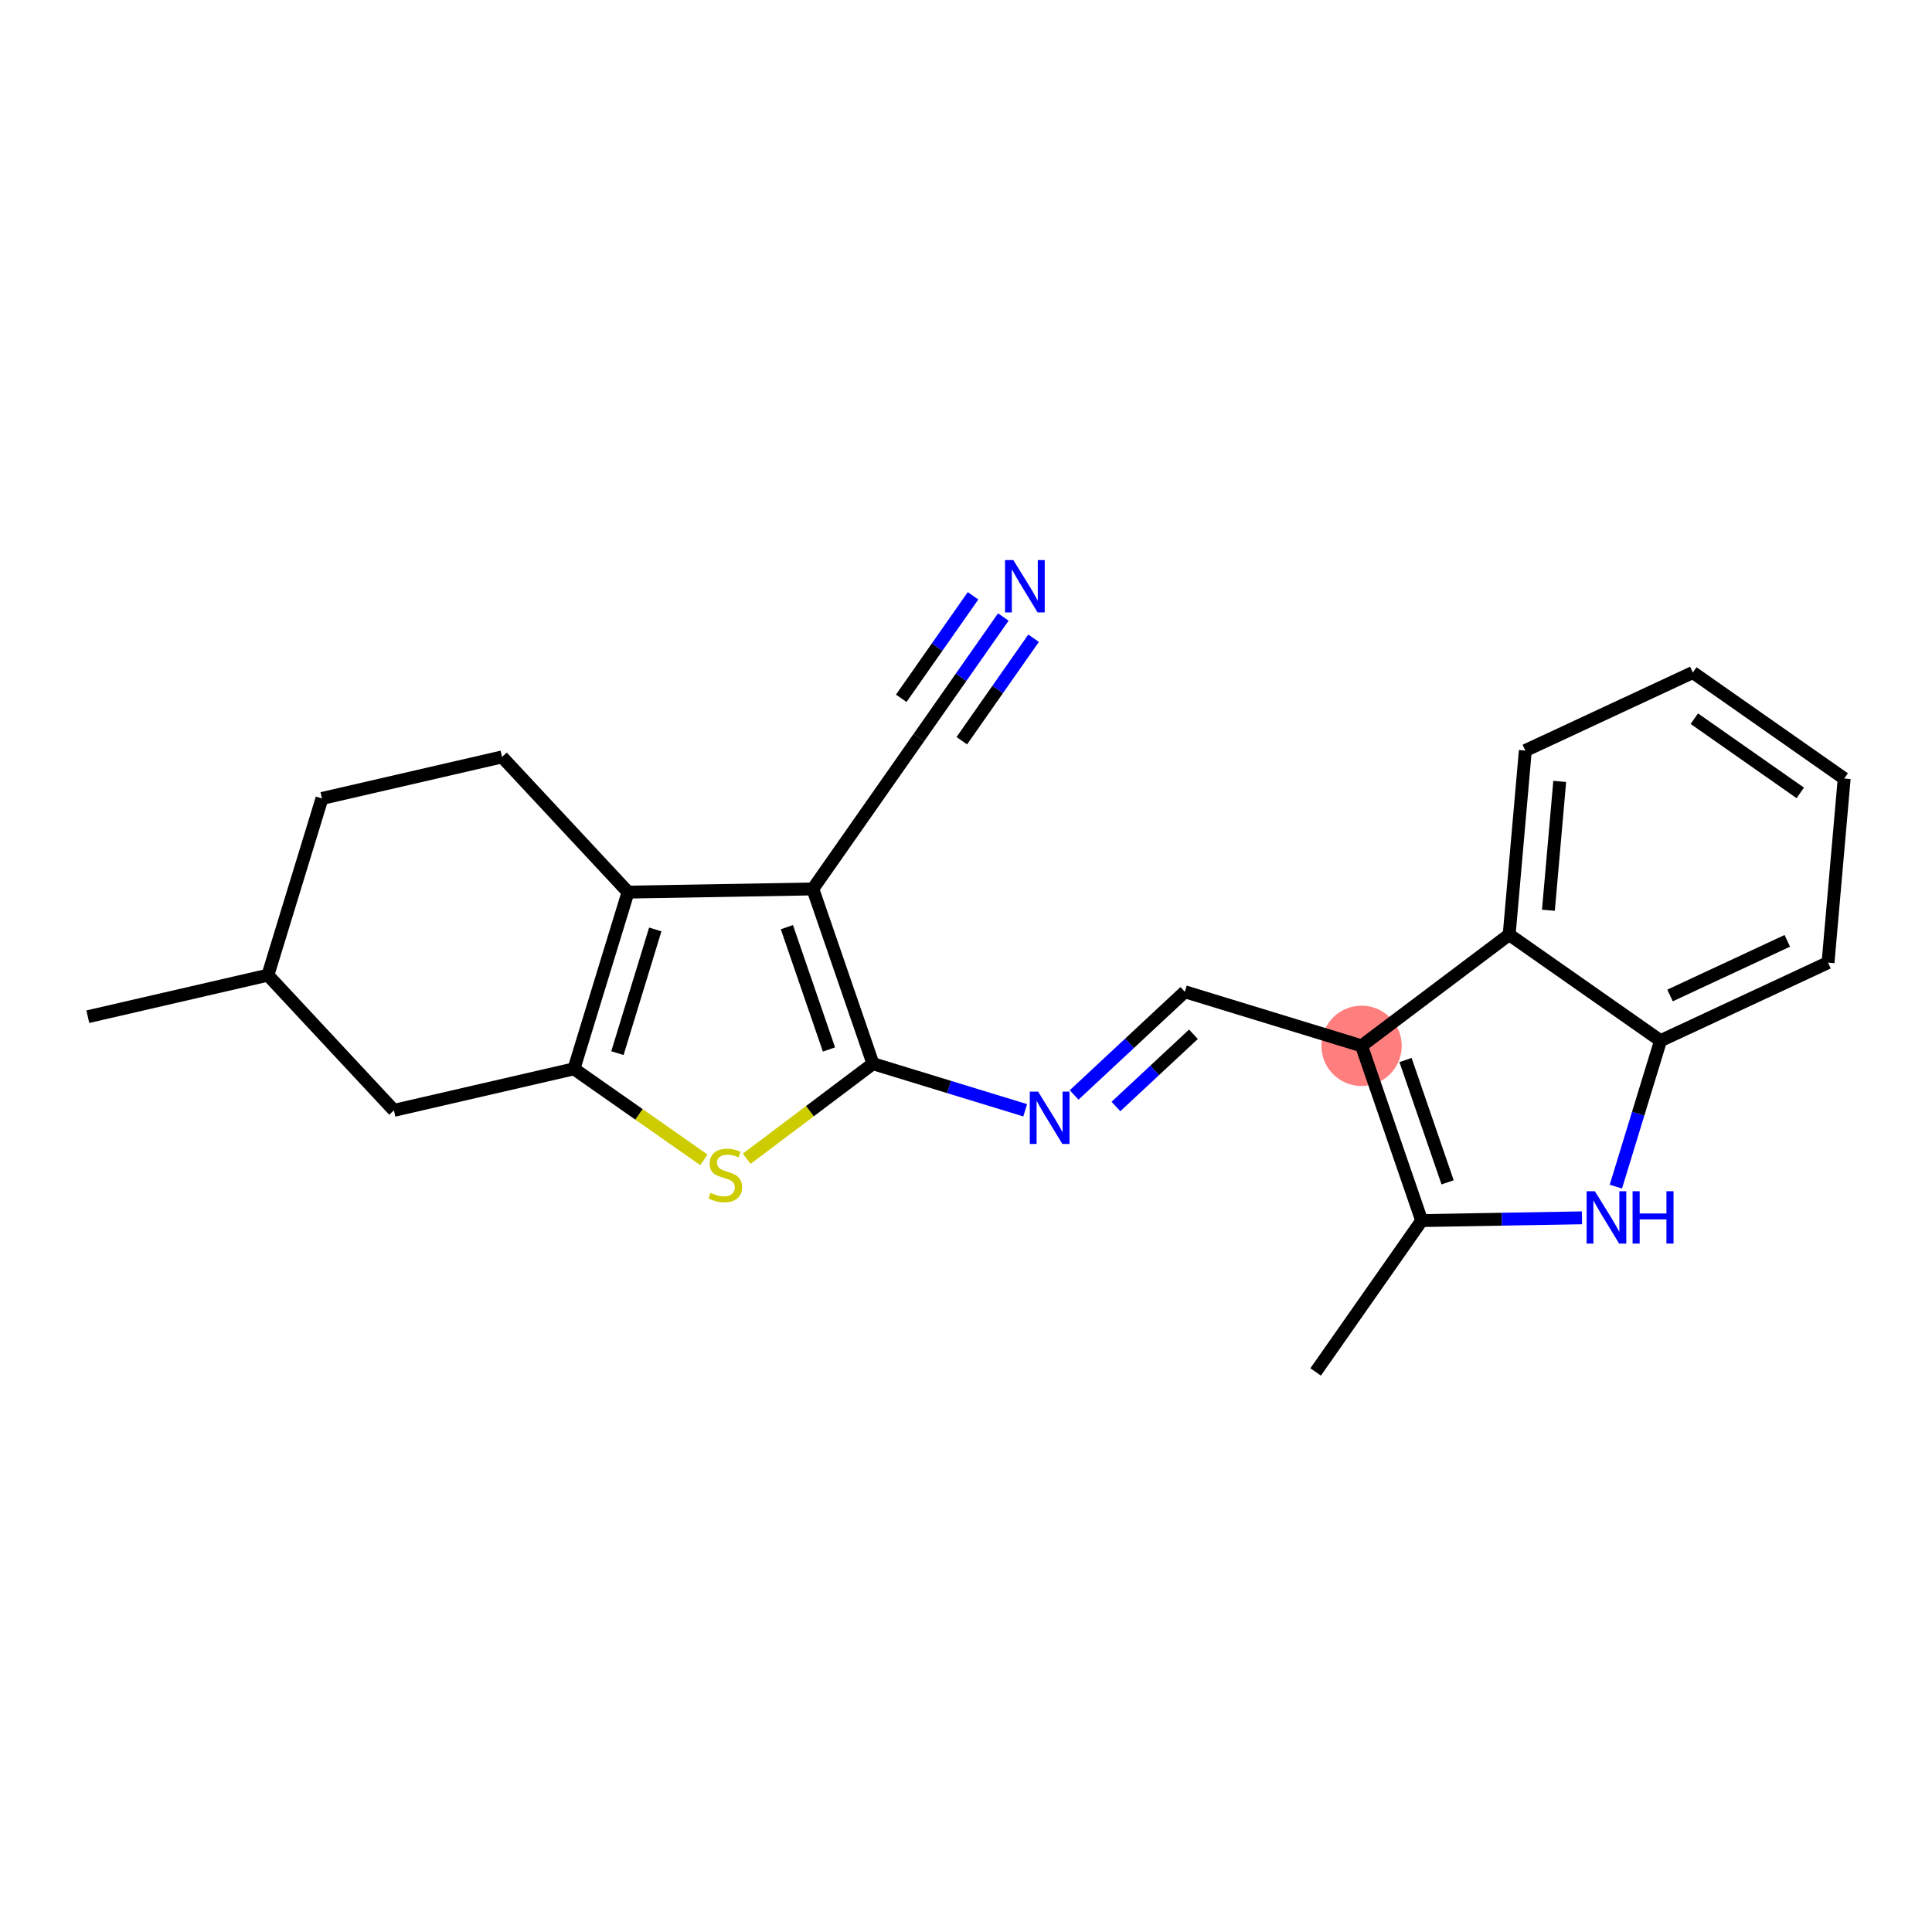 <?xml version='1.0' encoding='iso-8859-1'?>
<svg version='1.1' baseProfile='full'
              xmlns='http://www.w3.org/2000/svg'
                      xmlns:rdkit='http://www.rdkit.org/xml'
                      xmlns:xlink='http://www.w3.org/1999/xlink'
                  xml:space='preserve'
width='300px' height='300px' viewBox='0 0 300 300'>
<!-- END OF HEADER -->
<rect style='opacity:1.0;fill:#FFFFFF;stroke:none' width='300' height='300' x='0' y='0'> </rect>
<rect style='opacity:1.0;fill:#FFFFFF;stroke:none' width='300' height='300' x='0' y='0'> </rect>
<ellipse cx='211.421' cy='162.397' rx='5.739' ry='5.739'  style='fill:#FF7F7F;fill-rule:evenodd;stroke:#FF7F7F;stroke-width:1.0px;stroke-linecap:butt;stroke-linejoin:miter;stroke-opacity:1' />
<path class='bond-0 atom-0 atom-1' d='M 204.292,213.034 L 220.757,189.532' style='fill:none;fill-rule:evenodd;stroke:#000000;stroke-width:2.0px;stroke-linecap:butt;stroke-linejoin:miter;stroke-opacity:1' />
<path class='bond-1 atom-1 atom-2' d='M 220.757,189.532 L 233.203,189.317' style='fill:none;fill-rule:evenodd;stroke:#000000;stroke-width:2.0px;stroke-linecap:butt;stroke-linejoin:miter;stroke-opacity:1' />
<path class='bond-1 atom-1 atom-2' d='M 233.203,189.317 L 245.649,189.103' style='fill:none;fill-rule:evenodd;stroke:#0000FF;stroke-width:2.0px;stroke-linecap:butt;stroke-linejoin:miter;stroke-opacity:1' />
<path class='bond-23 atom-9 atom-1' d='M 211.421,162.397 L 220.757,189.532' style='fill:none;fill-rule:evenodd;stroke:#000000;stroke-width:2.0px;stroke-linecap:butt;stroke-linejoin:miter;stroke-opacity:1' />
<path class='bond-23 atom-9 atom-1' d='M 218.249,164.6 L 224.784,183.594' style='fill:none;fill-rule:evenodd;stroke:#000000;stroke-width:2.0px;stroke-linecap:butt;stroke-linejoin:miter;stroke-opacity:1' />
<path class='bond-2 atom-2 atom-3' d='M 250.912,184.257 L 254.378,172.927' style='fill:none;fill-rule:evenodd;stroke:#0000FF;stroke-width:2.0px;stroke-linecap:butt;stroke-linejoin:miter;stroke-opacity:1' />
<path class='bond-2 atom-2 atom-3' d='M 254.378,172.927 L 257.845,161.598' style='fill:none;fill-rule:evenodd;stroke:#000000;stroke-width:2.0px;stroke-linecap:butt;stroke-linejoin:miter;stroke-opacity:1' />
<path class='bond-3 atom-3 atom-4' d='M 257.845,161.598 L 283.856,149.477' style='fill:none;fill-rule:evenodd;stroke:#000000;stroke-width:2.0px;stroke-linecap:butt;stroke-linejoin:miter;stroke-opacity:1' />
<path class='bond-3 atom-3 atom-4' d='M 259.323,154.578 L 277.53,146.093' style='fill:none;fill-rule:evenodd;stroke:#000000;stroke-width:2.0px;stroke-linecap:butt;stroke-linejoin:miter;stroke-opacity:1' />
<path class='bond-25 atom-8 atom-3' d='M 234.343,145.133 L 257.845,161.598' style='fill:none;fill-rule:evenodd;stroke:#000000;stroke-width:2.0px;stroke-linecap:butt;stroke-linejoin:miter;stroke-opacity:1' />
<path class='bond-4 atom-4 atom-5' d='M 283.856,149.477 L 286.364,120.891' style='fill:none;fill-rule:evenodd;stroke:#000000;stroke-width:2.0px;stroke-linecap:butt;stroke-linejoin:miter;stroke-opacity:1' />
<path class='bond-5 atom-5 atom-6' d='M 286.364,120.891 L 262.861,104.426' style='fill:none;fill-rule:evenodd;stroke:#000000;stroke-width:2.0px;stroke-linecap:butt;stroke-linejoin:miter;stroke-opacity:1' />
<path class='bond-5 atom-5 atom-6' d='M 279.545,123.122 L 263.094,111.596' style='fill:none;fill-rule:evenodd;stroke:#000000;stroke-width:2.0px;stroke-linecap:butt;stroke-linejoin:miter;stroke-opacity:1' />
<path class='bond-6 atom-6 atom-7' d='M 262.861,104.426 L 236.851,116.547' style='fill:none;fill-rule:evenodd;stroke:#000000;stroke-width:2.0px;stroke-linecap:butt;stroke-linejoin:miter;stroke-opacity:1' />
<path class='bond-7 atom-7 atom-8' d='M 236.851,116.547 L 234.343,145.133' style='fill:none;fill-rule:evenodd;stroke:#000000;stroke-width:2.0px;stroke-linecap:butt;stroke-linejoin:miter;stroke-opacity:1' />
<path class='bond-7 atom-7 atom-8' d='M 242.192,121.336 L 240.436,141.347' style='fill:none;fill-rule:evenodd;stroke:#000000;stroke-width:2.0px;stroke-linecap:butt;stroke-linejoin:miter;stroke-opacity:1' />
<path class='bond-8 atom-8 atom-9' d='M 234.343,145.133 L 211.421,162.397' style='fill:none;fill-rule:evenodd;stroke:#000000;stroke-width:2.0px;stroke-linecap:butt;stroke-linejoin:miter;stroke-opacity:1' />
<path class='bond-9 atom-9 atom-10' d='M 211.421,162.397 L 183.981,154' style='fill:none;fill-rule:evenodd;stroke:#000000;stroke-width:2.0px;stroke-linecap:butt;stroke-linejoin:miter;stroke-opacity:1' />
<path class='bond-10 atom-10 atom-11' d='M 183.981,154 L 175.385,162.012' style='fill:none;fill-rule:evenodd;stroke:#000000;stroke-width:2.0px;stroke-linecap:butt;stroke-linejoin:miter;stroke-opacity:1' />
<path class='bond-10 atom-10 atom-11' d='M 175.385,162.012 L 166.789,170.024' style='fill:none;fill-rule:evenodd;stroke:#0000FF;stroke-width:2.0px;stroke-linecap:butt;stroke-linejoin:miter;stroke-opacity:1' />
<path class='bond-10 atom-10 atom-11' d='M 185.316,160.602 L 179.298,166.211' style='fill:none;fill-rule:evenodd;stroke:#000000;stroke-width:2.0px;stroke-linecap:butt;stroke-linejoin:miter;stroke-opacity:1' />
<path class='bond-10 atom-10 atom-11' d='M 179.298,166.211 L 173.281,171.819' style='fill:none;fill-rule:evenodd;stroke:#0000FF;stroke-width:2.0px;stroke-linecap:butt;stroke-linejoin:miter;stroke-opacity:1' />
<path class='bond-11 atom-11 atom-12' d='M 159.19,172.403 L 147.37,168.786' style='fill:none;fill-rule:evenodd;stroke:#0000FF;stroke-width:2.0px;stroke-linecap:butt;stroke-linejoin:miter;stroke-opacity:1' />
<path class='bond-11 atom-11 atom-12' d='M 147.37,168.786 L 135.55,165.169' style='fill:none;fill-rule:evenodd;stroke:#000000;stroke-width:2.0px;stroke-linecap:butt;stroke-linejoin:miter;stroke-opacity:1' />
<path class='bond-12 atom-12 atom-13' d='M 135.55,165.169 L 125.75,172.549' style='fill:none;fill-rule:evenodd;stroke:#000000;stroke-width:2.0px;stroke-linecap:butt;stroke-linejoin:miter;stroke-opacity:1' />
<path class='bond-12 atom-12 atom-13' d='M 125.75,172.549 L 115.951,179.93' style='fill:none;fill-rule:evenodd;stroke:#CCCC00;stroke-width:2.0px;stroke-linecap:butt;stroke-linejoin:miter;stroke-opacity:1' />
<path class='bond-24 atom-16 atom-12' d='M 126.214,138.034 L 135.55,165.169' style='fill:none;fill-rule:evenodd;stroke:#000000;stroke-width:2.0px;stroke-linecap:butt;stroke-linejoin:miter;stroke-opacity:1' />
<path class='bond-24 atom-16 atom-12' d='M 122.187,143.971 L 128.722,162.966' style='fill:none;fill-rule:evenodd;stroke:#000000;stroke-width:2.0px;stroke-linecap:butt;stroke-linejoin:miter;stroke-opacity:1' />
<path class='bond-13 atom-13 atom-14' d='M 109.305,180.105 L 99.215,173.036' style='fill:none;fill-rule:evenodd;stroke:#CCCC00;stroke-width:2.0px;stroke-linecap:butt;stroke-linejoin:miter;stroke-opacity:1' />
<path class='bond-13 atom-13 atom-14' d='M 99.215,173.036 L 89.126,165.968' style='fill:none;fill-rule:evenodd;stroke:#000000;stroke-width:2.0px;stroke-linecap:butt;stroke-linejoin:miter;stroke-opacity:1' />
<path class='bond-14 atom-14 atom-15' d='M 89.126,165.968 L 97.522,138.528' style='fill:none;fill-rule:evenodd;stroke:#000000;stroke-width:2.0px;stroke-linecap:butt;stroke-linejoin:miter;stroke-opacity:1' />
<path class='bond-14 atom-14 atom-15' d='M 95.873,163.531 L 101.751,144.323' style='fill:none;fill-rule:evenodd;stroke:#000000;stroke-width:2.0px;stroke-linecap:butt;stroke-linejoin:miter;stroke-opacity:1' />
<path class='bond-26 atom-23 atom-14' d='M 61.164,172.416 L 89.126,165.968' style='fill:none;fill-rule:evenodd;stroke:#000000;stroke-width:2.0px;stroke-linecap:butt;stroke-linejoin:miter;stroke-opacity:1' />
<path class='bond-15 atom-15 atom-16' d='M 97.522,138.528 L 126.214,138.034' style='fill:none;fill-rule:evenodd;stroke:#000000;stroke-width:2.0px;stroke-linecap:butt;stroke-linejoin:miter;stroke-opacity:1' />
<path class='bond-18 atom-15 atom-19' d='M 97.522,138.528 L 77.957,117.536' style='fill:none;fill-rule:evenodd;stroke:#000000;stroke-width:2.0px;stroke-linecap:butt;stroke-linejoin:miter;stroke-opacity:1' />
<path class='bond-16 atom-16 atom-17' d='M 126.214,138.034 L 142.679,114.532' style='fill:none;fill-rule:evenodd;stroke:#000000;stroke-width:2.0px;stroke-linecap:butt;stroke-linejoin:miter;stroke-opacity:1' />
<path class='bond-17 atom-17 atom-18' d='M 142.679,114.532 L 149.237,105.171' style='fill:none;fill-rule:evenodd;stroke:#000000;stroke-width:2.0px;stroke-linecap:butt;stroke-linejoin:miter;stroke-opacity:1' />
<path class='bond-17 atom-17 atom-18' d='M 149.237,105.171 L 155.795,95.81' style='fill:none;fill-rule:evenodd;stroke:#0000FF;stroke-width:2.0px;stroke-linecap:butt;stroke-linejoin:miter;stroke-opacity:1' />
<path class='bond-17 atom-17 atom-18' d='M 149.347,115.017 L 154.921,107.06' style='fill:none;fill-rule:evenodd;stroke:#000000;stroke-width:2.0px;stroke-linecap:butt;stroke-linejoin:miter;stroke-opacity:1' />
<path class='bond-17 atom-17 atom-18' d='M 154.921,107.06 L 160.495,99.103' style='fill:none;fill-rule:evenodd;stroke:#0000FF;stroke-width:2.0px;stroke-linecap:butt;stroke-linejoin:miter;stroke-opacity:1' />
<path class='bond-17 atom-17 atom-18' d='M 139.946,108.431 L 145.52,100.474' style='fill:none;fill-rule:evenodd;stroke:#000000;stroke-width:2.0px;stroke-linecap:butt;stroke-linejoin:miter;stroke-opacity:1' />
<path class='bond-17 atom-17 atom-18' d='M 145.52,100.474 L 151.094,92.517' style='fill:none;fill-rule:evenodd;stroke:#0000FF;stroke-width:2.0px;stroke-linecap:butt;stroke-linejoin:miter;stroke-opacity:1' />
<path class='bond-19 atom-19 atom-20' d='M 77.957,117.536 L 49.995,123.984' style='fill:none;fill-rule:evenodd;stroke:#000000;stroke-width:2.0px;stroke-linecap:butt;stroke-linejoin:miter;stroke-opacity:1' />
<path class='bond-20 atom-20 atom-21' d='M 49.995,123.984 L 41.598,151.424' style='fill:none;fill-rule:evenodd;stroke:#000000;stroke-width:2.0px;stroke-linecap:butt;stroke-linejoin:miter;stroke-opacity:1' />
<path class='bond-21 atom-21 atom-22' d='M 41.598,151.424 L 13.636,157.873' style='fill:none;fill-rule:evenodd;stroke:#000000;stroke-width:2.0px;stroke-linecap:butt;stroke-linejoin:miter;stroke-opacity:1' />
<path class='bond-22 atom-21 atom-23' d='M 41.598,151.424 L 61.164,172.416' style='fill:none;fill-rule:evenodd;stroke:#000000;stroke-width:2.0px;stroke-linecap:butt;stroke-linejoin:miter;stroke-opacity:1' />
<path  class='atom-2' d='M 247.652 184.974
L 250.315 189.279
Q 250.579 189.704, 251.004 190.473
Q 251.429 191.242, 251.452 191.288
L 251.452 184.974
L 252.531 184.974
L 252.531 193.101
L 251.417 193.101
L 248.559 188.395
Q 248.226 187.844, 247.87 187.213
Q 247.526 186.581, 247.423 186.386
L 247.423 193.101
L 246.367 193.101
L 246.367 184.974
L 247.652 184.974
' fill='#0000FF'/>
<path  class='atom-2' d='M 253.506 184.974
L 254.608 184.974
L 254.608 188.429
L 258.763 188.429
L 258.763 184.974
L 259.865 184.974
L 259.865 193.101
L 258.763 193.101
L 258.763 189.348
L 254.608 189.348
L 254.608 193.101
L 253.506 193.101
L 253.506 184.974
' fill='#0000FF'/>
<path  class='atom-11' d='M 161.193 169.502
L 163.856 173.806
Q 164.12 174.231, 164.545 175
Q 164.97 175.769, 164.993 175.815
L 164.993 169.502
L 166.072 169.502
L 166.072 177.629
L 164.958 177.629
L 162.1 172.923
Q 161.767 172.372, 161.411 171.74
Q 161.067 171.109, 160.964 170.914
L 160.964 177.629
L 159.908 177.629
L 159.908 169.502
L 161.193 169.502
' fill='#0000FF'/>
<path  class='atom-13' d='M 110.332 185.222
Q 110.424 185.256, 110.803 185.417
Q 111.182 185.578, 111.595 185.681
Q 112.02 185.773, 112.433 185.773
Q 113.202 185.773, 113.649 185.406
Q 114.097 185.027, 114.097 184.373
Q 114.097 183.925, 113.868 183.649
Q 113.649 183.374, 113.305 183.225
Q 112.961 183.076, 112.387 182.903
Q 111.664 182.685, 111.228 182.479
Q 110.803 182.272, 110.493 181.836
Q 110.195 181.4, 110.195 180.665
Q 110.195 179.644, 110.883 179.012
Q 111.583 178.381, 112.961 178.381
Q 113.902 178.381, 114.97 178.829
L 114.705 179.712
Q 113.73 179.311, 112.995 179.311
Q 112.203 179.311, 111.767 179.644
Q 111.331 179.965, 111.342 180.527
Q 111.342 180.964, 111.56 181.228
Q 111.79 181.492, 112.111 181.641
Q 112.444 181.79, 112.995 181.962
Q 113.73 182.192, 114.166 182.421
Q 114.602 182.651, 114.912 183.121
Q 115.234 183.581, 115.234 184.373
Q 115.234 185.497, 114.476 186.106
Q 113.73 186.703, 112.479 186.703
Q 111.756 186.703, 111.205 186.542
Q 110.665 186.393, 110.022 186.129
L 110.332 185.222
' fill='#CCCC00'/>
<path  class='atom-18' d='M 157.348 86.966
L 160.011 91.271
Q 160.275 91.695, 160.699 92.464
Q 161.124 93.233, 161.147 93.279
L 161.147 86.966
L 162.226 86.966
L 162.226 95.093
L 161.113 95.093
L 158.255 90.387
Q 157.922 89.836, 157.566 89.204
Q 157.222 88.573, 157.118 88.378
L 157.118 95.093
L 156.062 95.093
L 156.062 86.966
L 157.348 86.966
' fill='#0000FF'/>
</svg>
